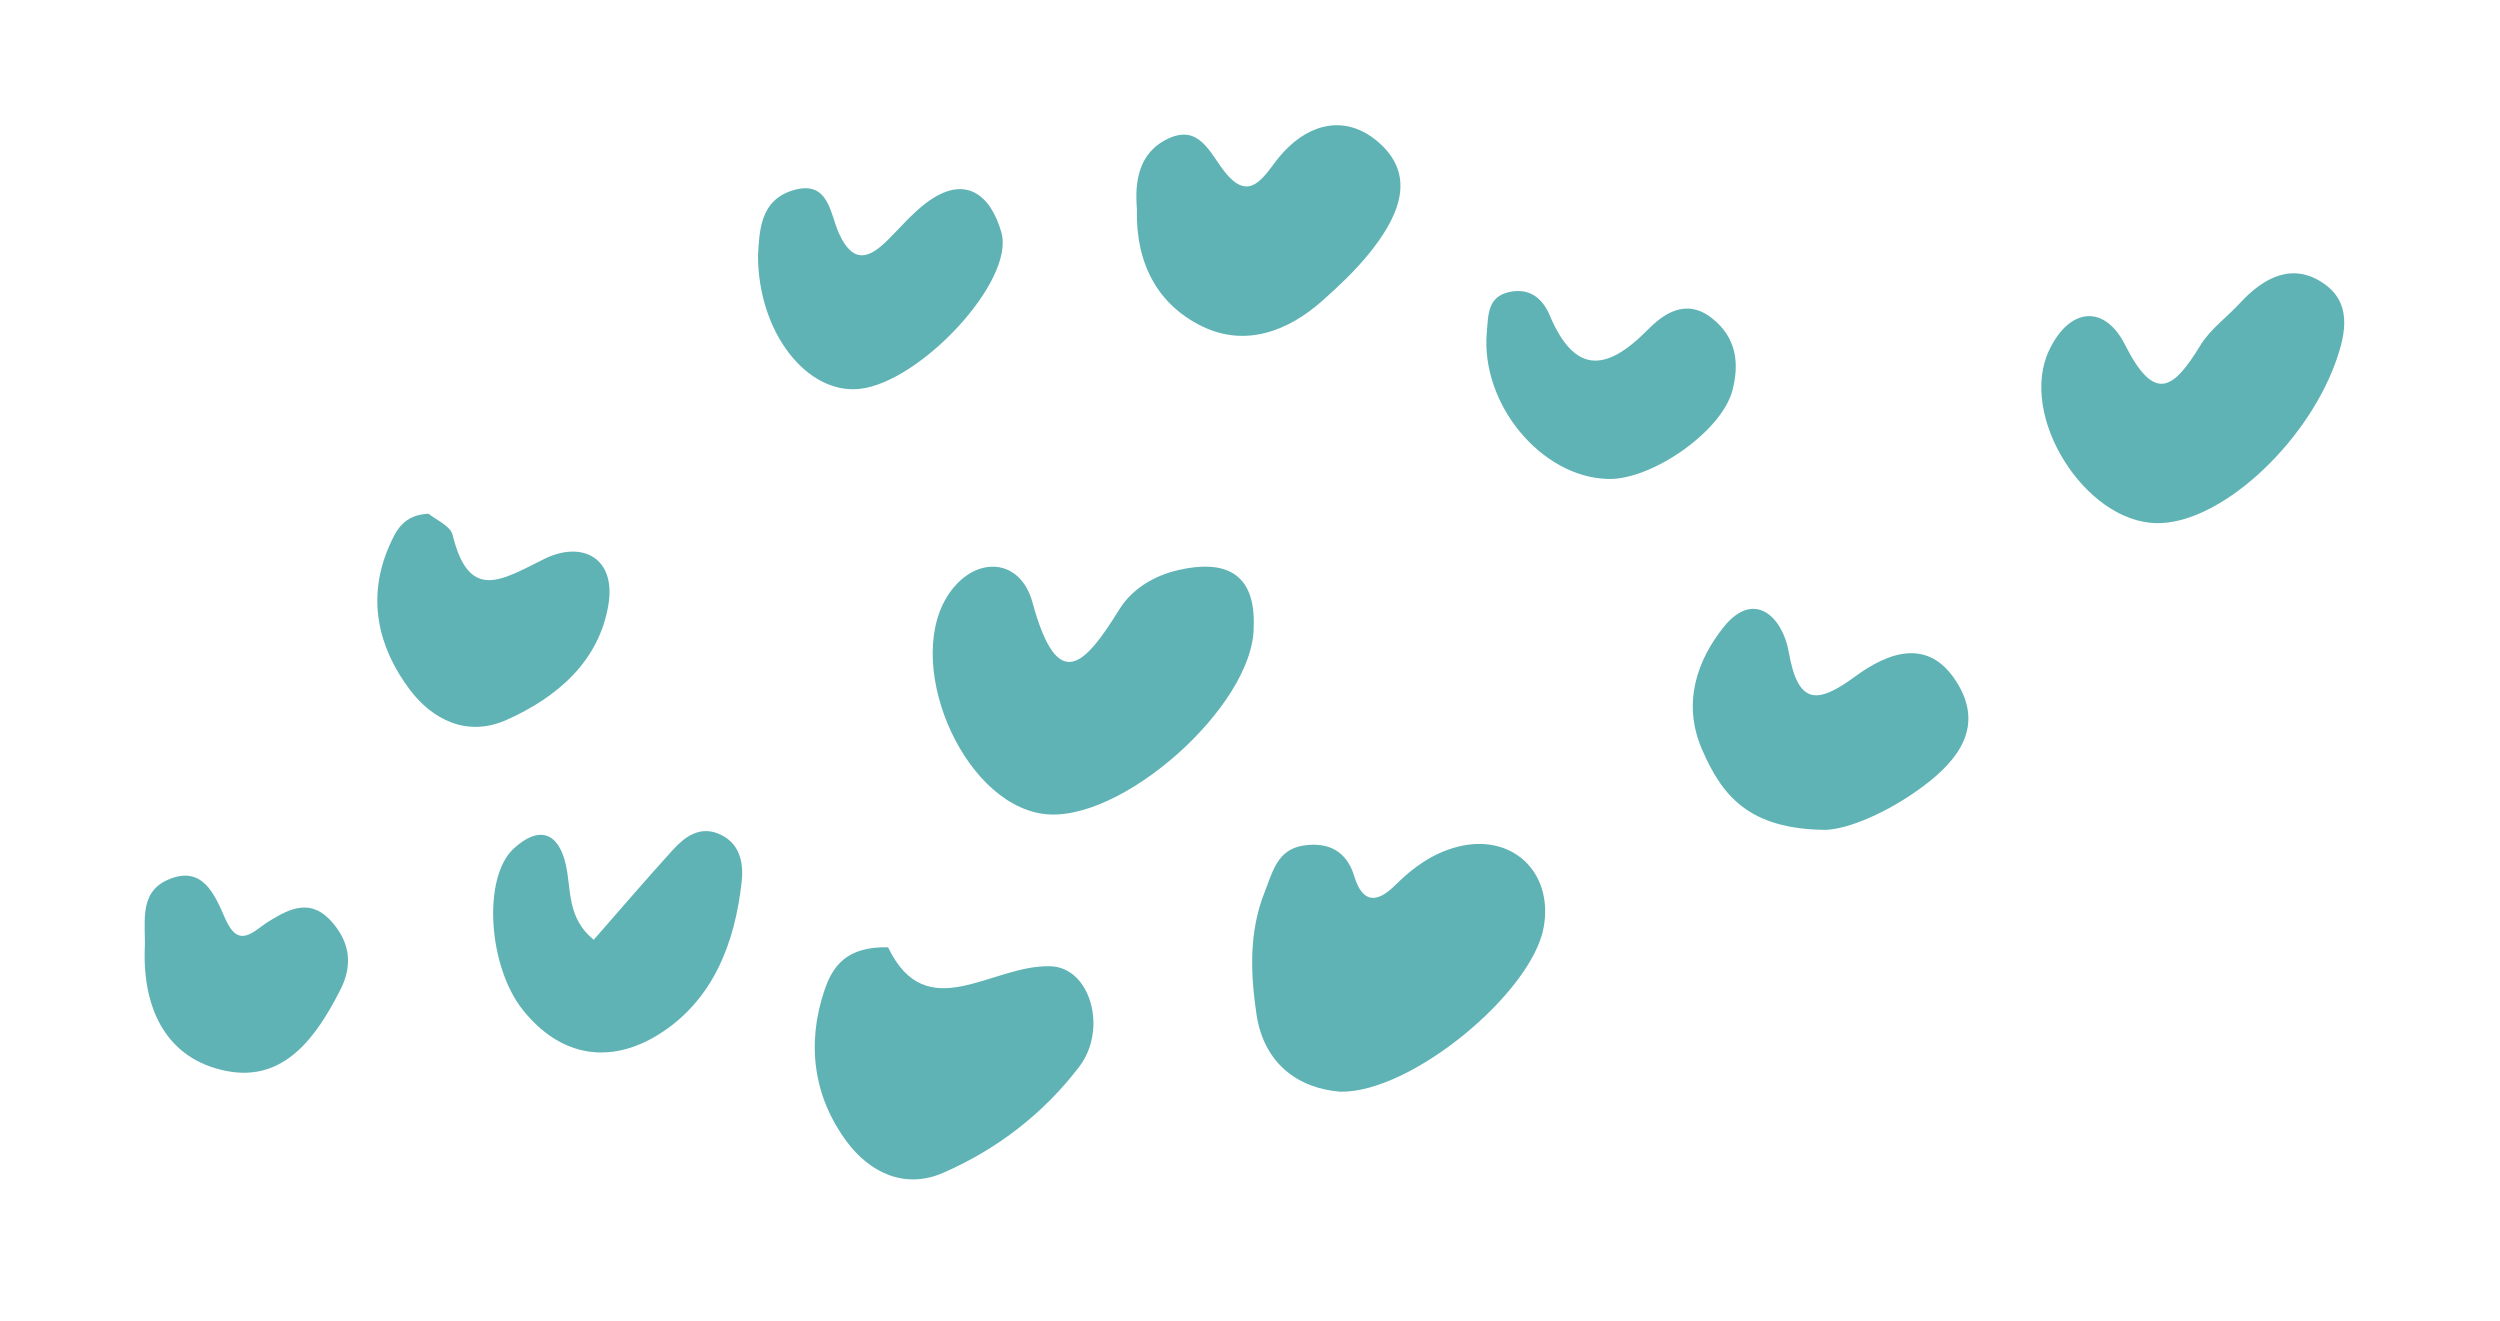 <?xml version="1.0" encoding="UTF-8"?> <svg xmlns="http://www.w3.org/2000/svg" width="496" height="262" viewBox="0 0 496 262" fill="none"><path d="M248.733 124.377C248.745 140.119 222.149 163.681 206.873 161.463C190.619 159.108 178.835 130.674 188.591 117.345C193.819 110.203 202.46 110.772 204.85 119.539C209.872 137.97 215.244 131.909 222.069 120.918C224.672 116.718 229.119 114.162 233.83 113.087C242.919 111.013 249.141 113.518 248.733 124.377Z" fill="#5FB3B5"></path><path d="M265.924 216.596C257.42 215.935 250.693 210.885 249.274 201.164C248.107 193.201 247.74 184.967 250.899 177.01C252.525 172.908 253.41 168.536 258.644 167.749C263.545 167.007 267.182 168.88 268.664 173.781C270.411 179.544 273.404 179.021 276.886 175.545C280.362 172.075 284.309 169.294 289.003 168.047C299.936 165.14 308.278 173 306.256 184.042C303.895 196.941 280.08 216.831 265.924 216.596Z" fill="#5FB3B5"></path><path d="M427.782 103.791C413.568 103.487 400.371 82.442 406.558 69.469C410.678 60.839 417.612 60.494 421.594 68.383C427.558 80.195 431.286 77.121 436.584 68.475C438.548 65.269 441.864 62.901 444.472 60.069C449.154 54.996 454.883 52.008 461.013 56.237C466.523 60.035 465.546 65.883 463.38 71.87C457.422 88.353 440.272 104.061 427.782 103.791Z" fill="#5FB3B5"></path><path d="M176.192 187.944C183.891 203.927 196.755 191.293 208.458 191.707C216.387 191.983 219.771 204.203 214.146 211.598C207.079 220.894 197.858 228.001 187.143 232.683C179.358 236.084 172.429 232.47 168.011 226.518C161.409 217.63 159.961 207.133 163.587 196.43C165.201 191.696 167.948 187.743 176.192 187.944Z" fill="#5FB3B5"></path><path d="M362.152 164.646C346.846 164.497 341.624 157.769 337.688 148.703C333.649 139.407 336.803 130.869 341.969 124.417C348.03 116.845 353.683 122.452 354.884 129.341C356.734 139.935 360.549 139.723 368.041 134.23C374.648 129.387 382.537 126.445 388.138 135.224C393.688 143.923 388.765 150.627 381.583 155.982C374.482 161.274 366.633 164.52 362.152 164.646Z" fill="#5FB3B5"></path><path d="M225.562 41.414C225.137 36.243 225.757 30.234 231.91 27.436C237.977 24.672 240.109 30.458 242.947 34.048C247.365 39.645 250.008 36.209 252.841 32.371C258.621 24.54 266.79 22.104 273.823 28.516C281.326 35.358 277.029 43.626 271.559 50.377C268.847 53.721 265.659 56.72 262.435 59.598C255.472 65.815 247.009 68.877 238.518 64.752C229.836 60.529 225.274 52.451 225.562 41.414Z" fill="#5FB3B5"></path><path d="M117.791 186.456C123.025 180.486 128.19 174.448 133.533 168.576C135.843 166.042 138.733 163.922 142.393 165.347C146.639 166.996 147.581 170.892 147.156 174.856C145.817 187.243 141.37 198.624 130.58 205.295C121.123 211.144 111.31 209.805 103.79 200.446C96.786 191.73 95.717 174.052 101.922 168.352C106.984 163.704 110.776 165.175 112.235 171.449C113.396 176.43 112.39 182.009 117.791 186.456Z" fill="#5FB3B5"></path><path d="M150.384 50.755C150.677 46.096 150.642 39.638 157.537 37.696C164.517 35.731 164.667 42.499 166.528 46.475C169.43 52.669 172.682 51.1 176.347 47.406C178.72 45.016 180.955 42.419 183.604 40.379C191.561 34.255 196.622 38.817 198.679 46.13C201.397 55.777 182.518 75.886 170.533 77.156C160.157 78.259 150.453 66.107 150.384 50.755Z" fill="#5FB3B5"></path><path d="M85.031 101.93C86.393 103.074 89.352 104.297 89.8 106.13C93.063 119.54 99.59 115.041 107.978 110.899C115.482 107.187 122.25 110.663 120.71 119.971C118.854 131.191 110.575 138.333 100.492 142.837C92.667 146.33 85.744 142.74 81.297 136.822C74.994 128.445 72.702 118.62 77.235 108.296C78.602 105.176 80.136 102.114 85.031 101.93Z" fill="#5FB3B5"></path><path d="M319.08 95.029C305.762 94.725 293.708 80.097 294.984 65.895C295.288 62.488 295.098 58.885 299.453 57.932C303.395 57.07 306.003 59.109 307.451 62.534C312.358 74.134 318.54 73.892 326.836 65.493C329.933 62.361 334.414 59.023 339.642 63.12C344.549 66.969 345.118 72.128 343.704 77.489C341.55 85.63 327.703 95.225 319.08 95.029Z" fill="#5FB3B5"></path><path d="M28.709 188.576C29.008 183.445 27.29 177.177 33.299 174.546C40.159 171.541 42.578 177.43 44.669 182.221C47.41 188.501 50.26 184.692 53.345 182.79C57.579 180.182 61.773 178.091 66.019 183.101C69.593 187.318 69.891 191.742 67.519 196.395C62.779 205.697 56.407 214.757 44.911 212.482C33.196 210.173 28.41 200.446 28.709 188.576Z" fill="#5FB3B5"></path></svg> 